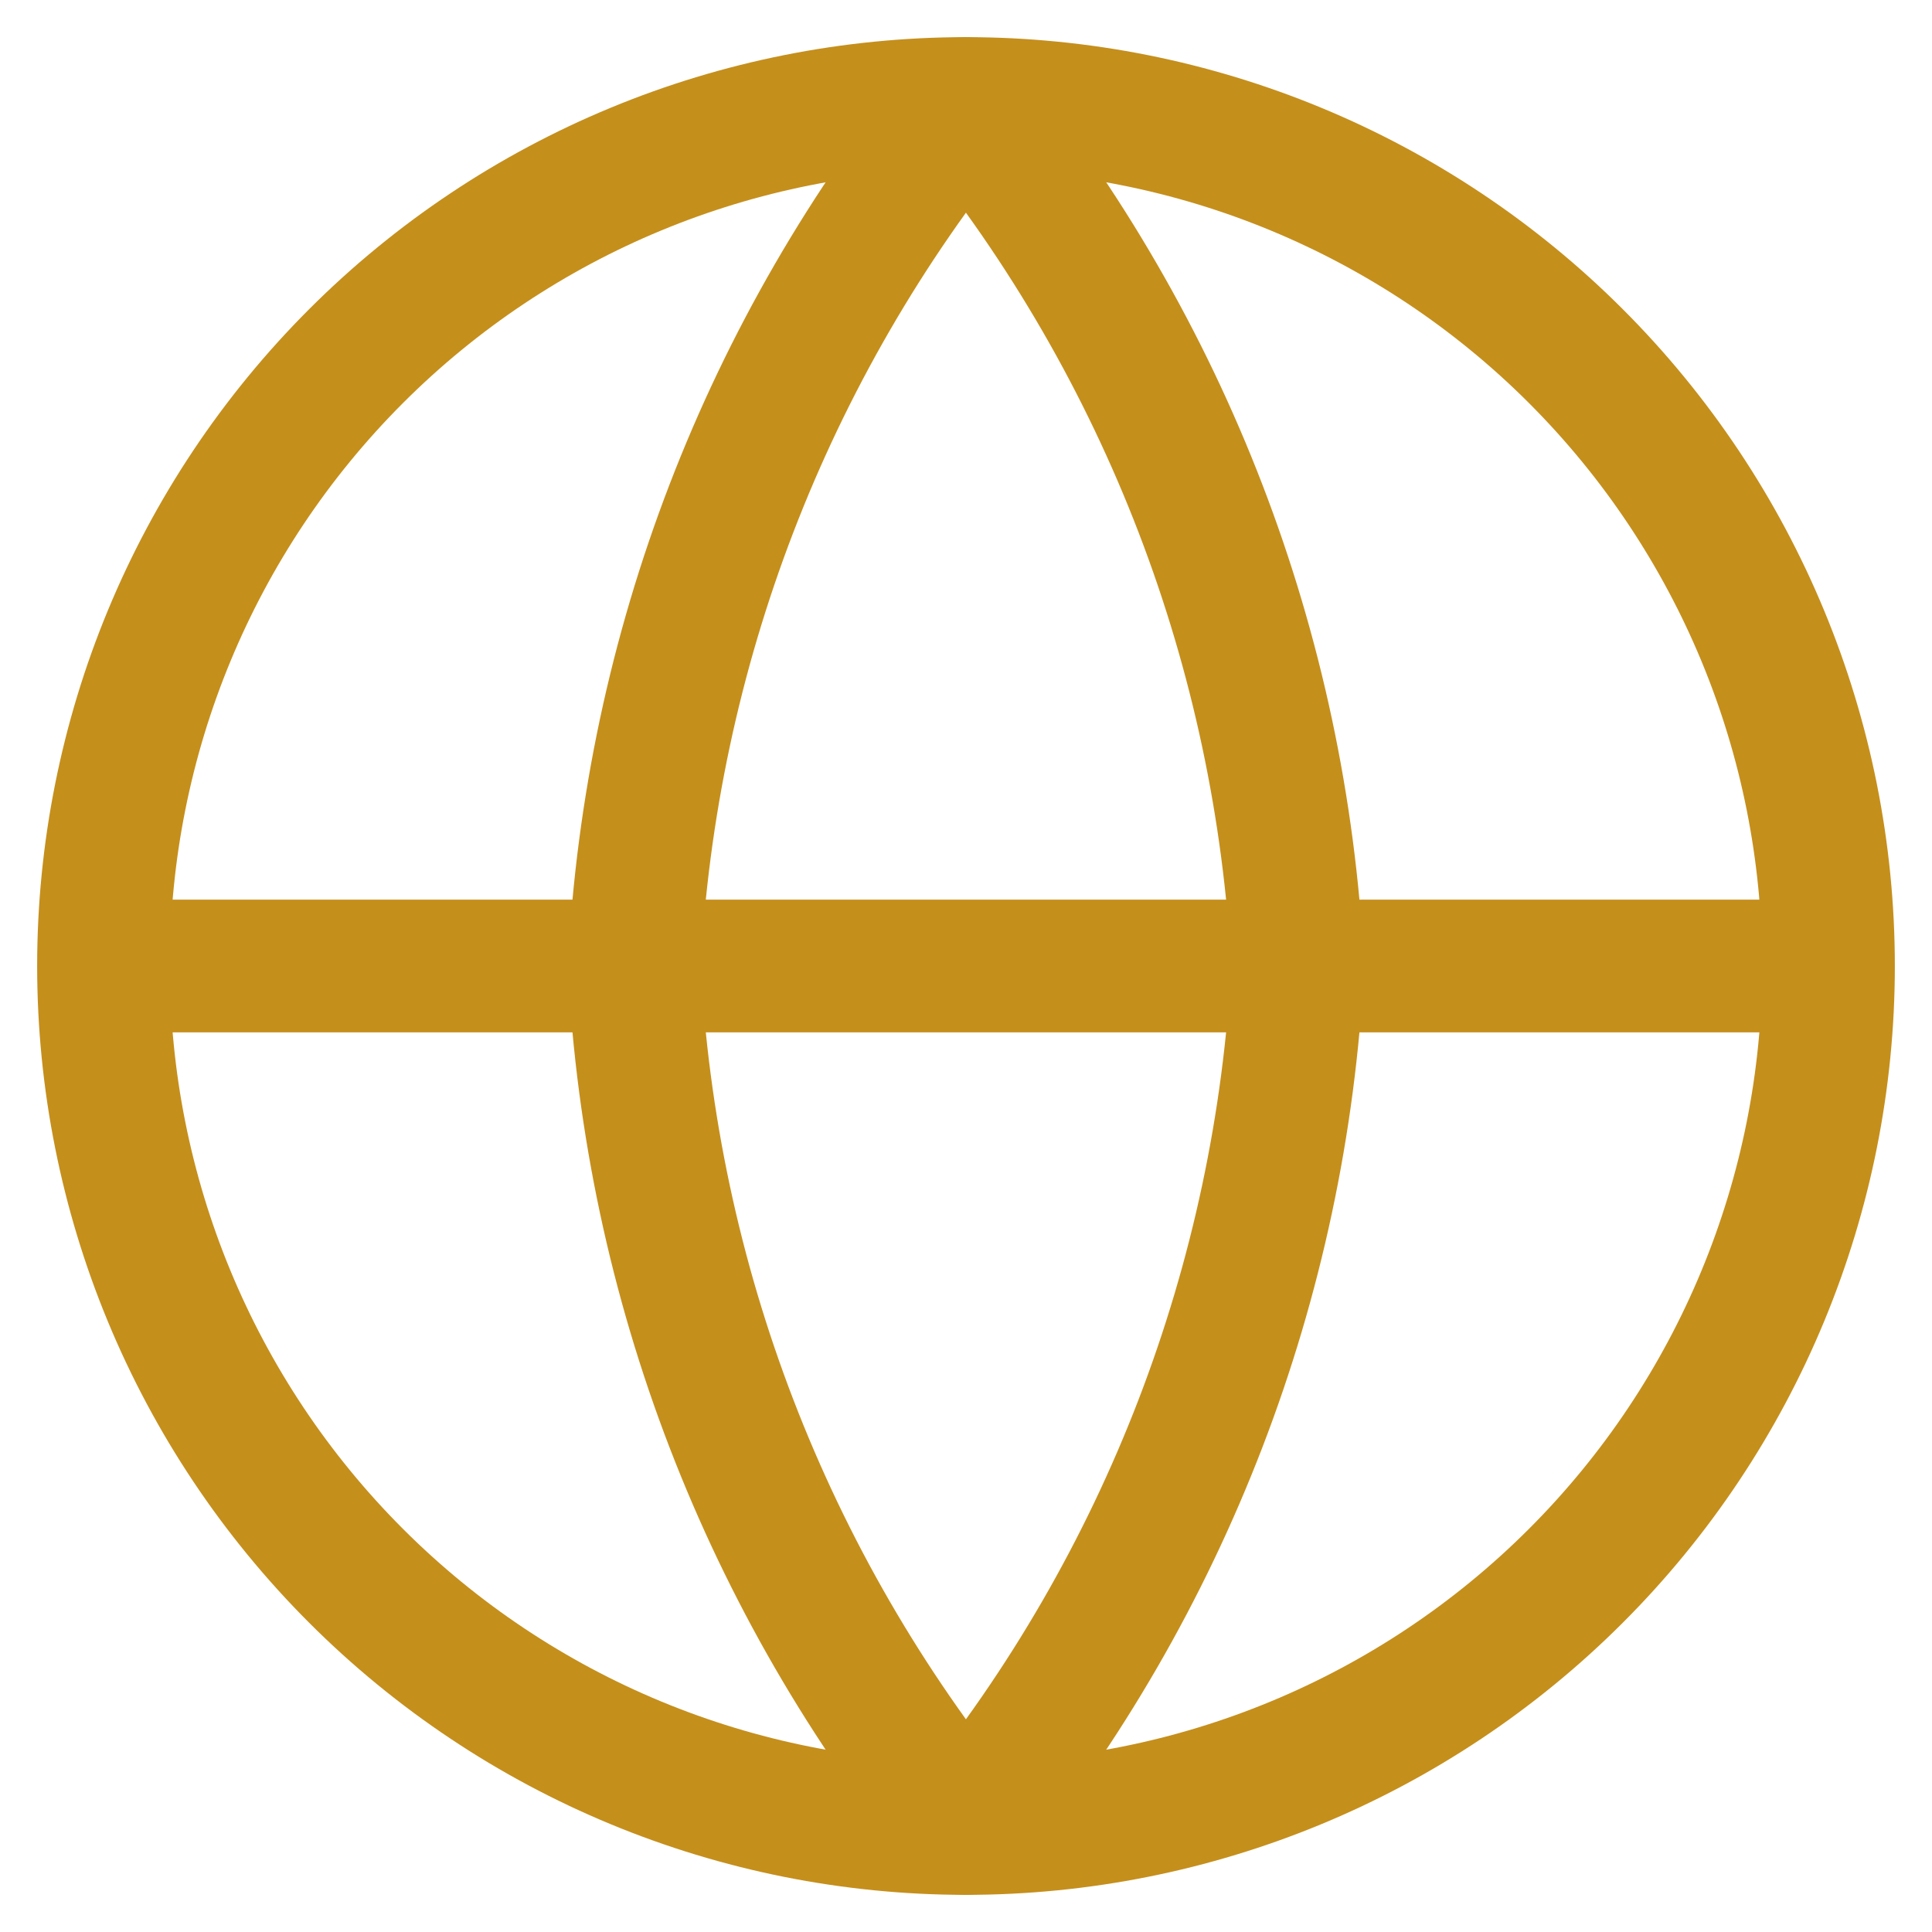 <svg width="26" height="26" viewBox="0 0 26 26" fill="none" xmlns="http://www.w3.org/2000/svg">
<g clip-path="url(#clip0_583_9850)">
<path d="M24.607 13C24.607 16.078 23.384 19.03 21.207 21.207C19.03 23.384 16.078 24.607 13 24.607C9.921 24.607 6.969 23.384 4.792 21.207C2.615 19.03 1.393 16.078 1.393 13M24.607 13C24.607 9.921 23.384 6.969 21.207 4.792C19.03 2.615 16.078 1.393 13 1.393C9.921 1.393 6.969 2.615 4.792 4.792C2.615 6.969 1.393 9.921 1.393 13M24.607 13H1.393" stroke="#C58F1C" stroke-width="1.786" stroke-linecap="round" stroke-linejoin="round"/>
<path d="M17.464 13C17.244 17.244 15.681 21.309 12.999 24.607C10.318 21.309 8.754 17.244 8.535 13C8.754 8.755 10.318 4.69 12.999 1.393C15.681 4.69 17.244 8.755 17.464 13Z" stroke="#C58F1C" stroke-width="1.786" stroke-linecap="round" stroke-linejoin="round"/>
</g>
<defs>
<clipPath id="clip0_583_9850">
<rect width="25" height="25" fill="white" transform="translate(0.5 0.5)"/>
</clipPath>
</defs>
</svg>
